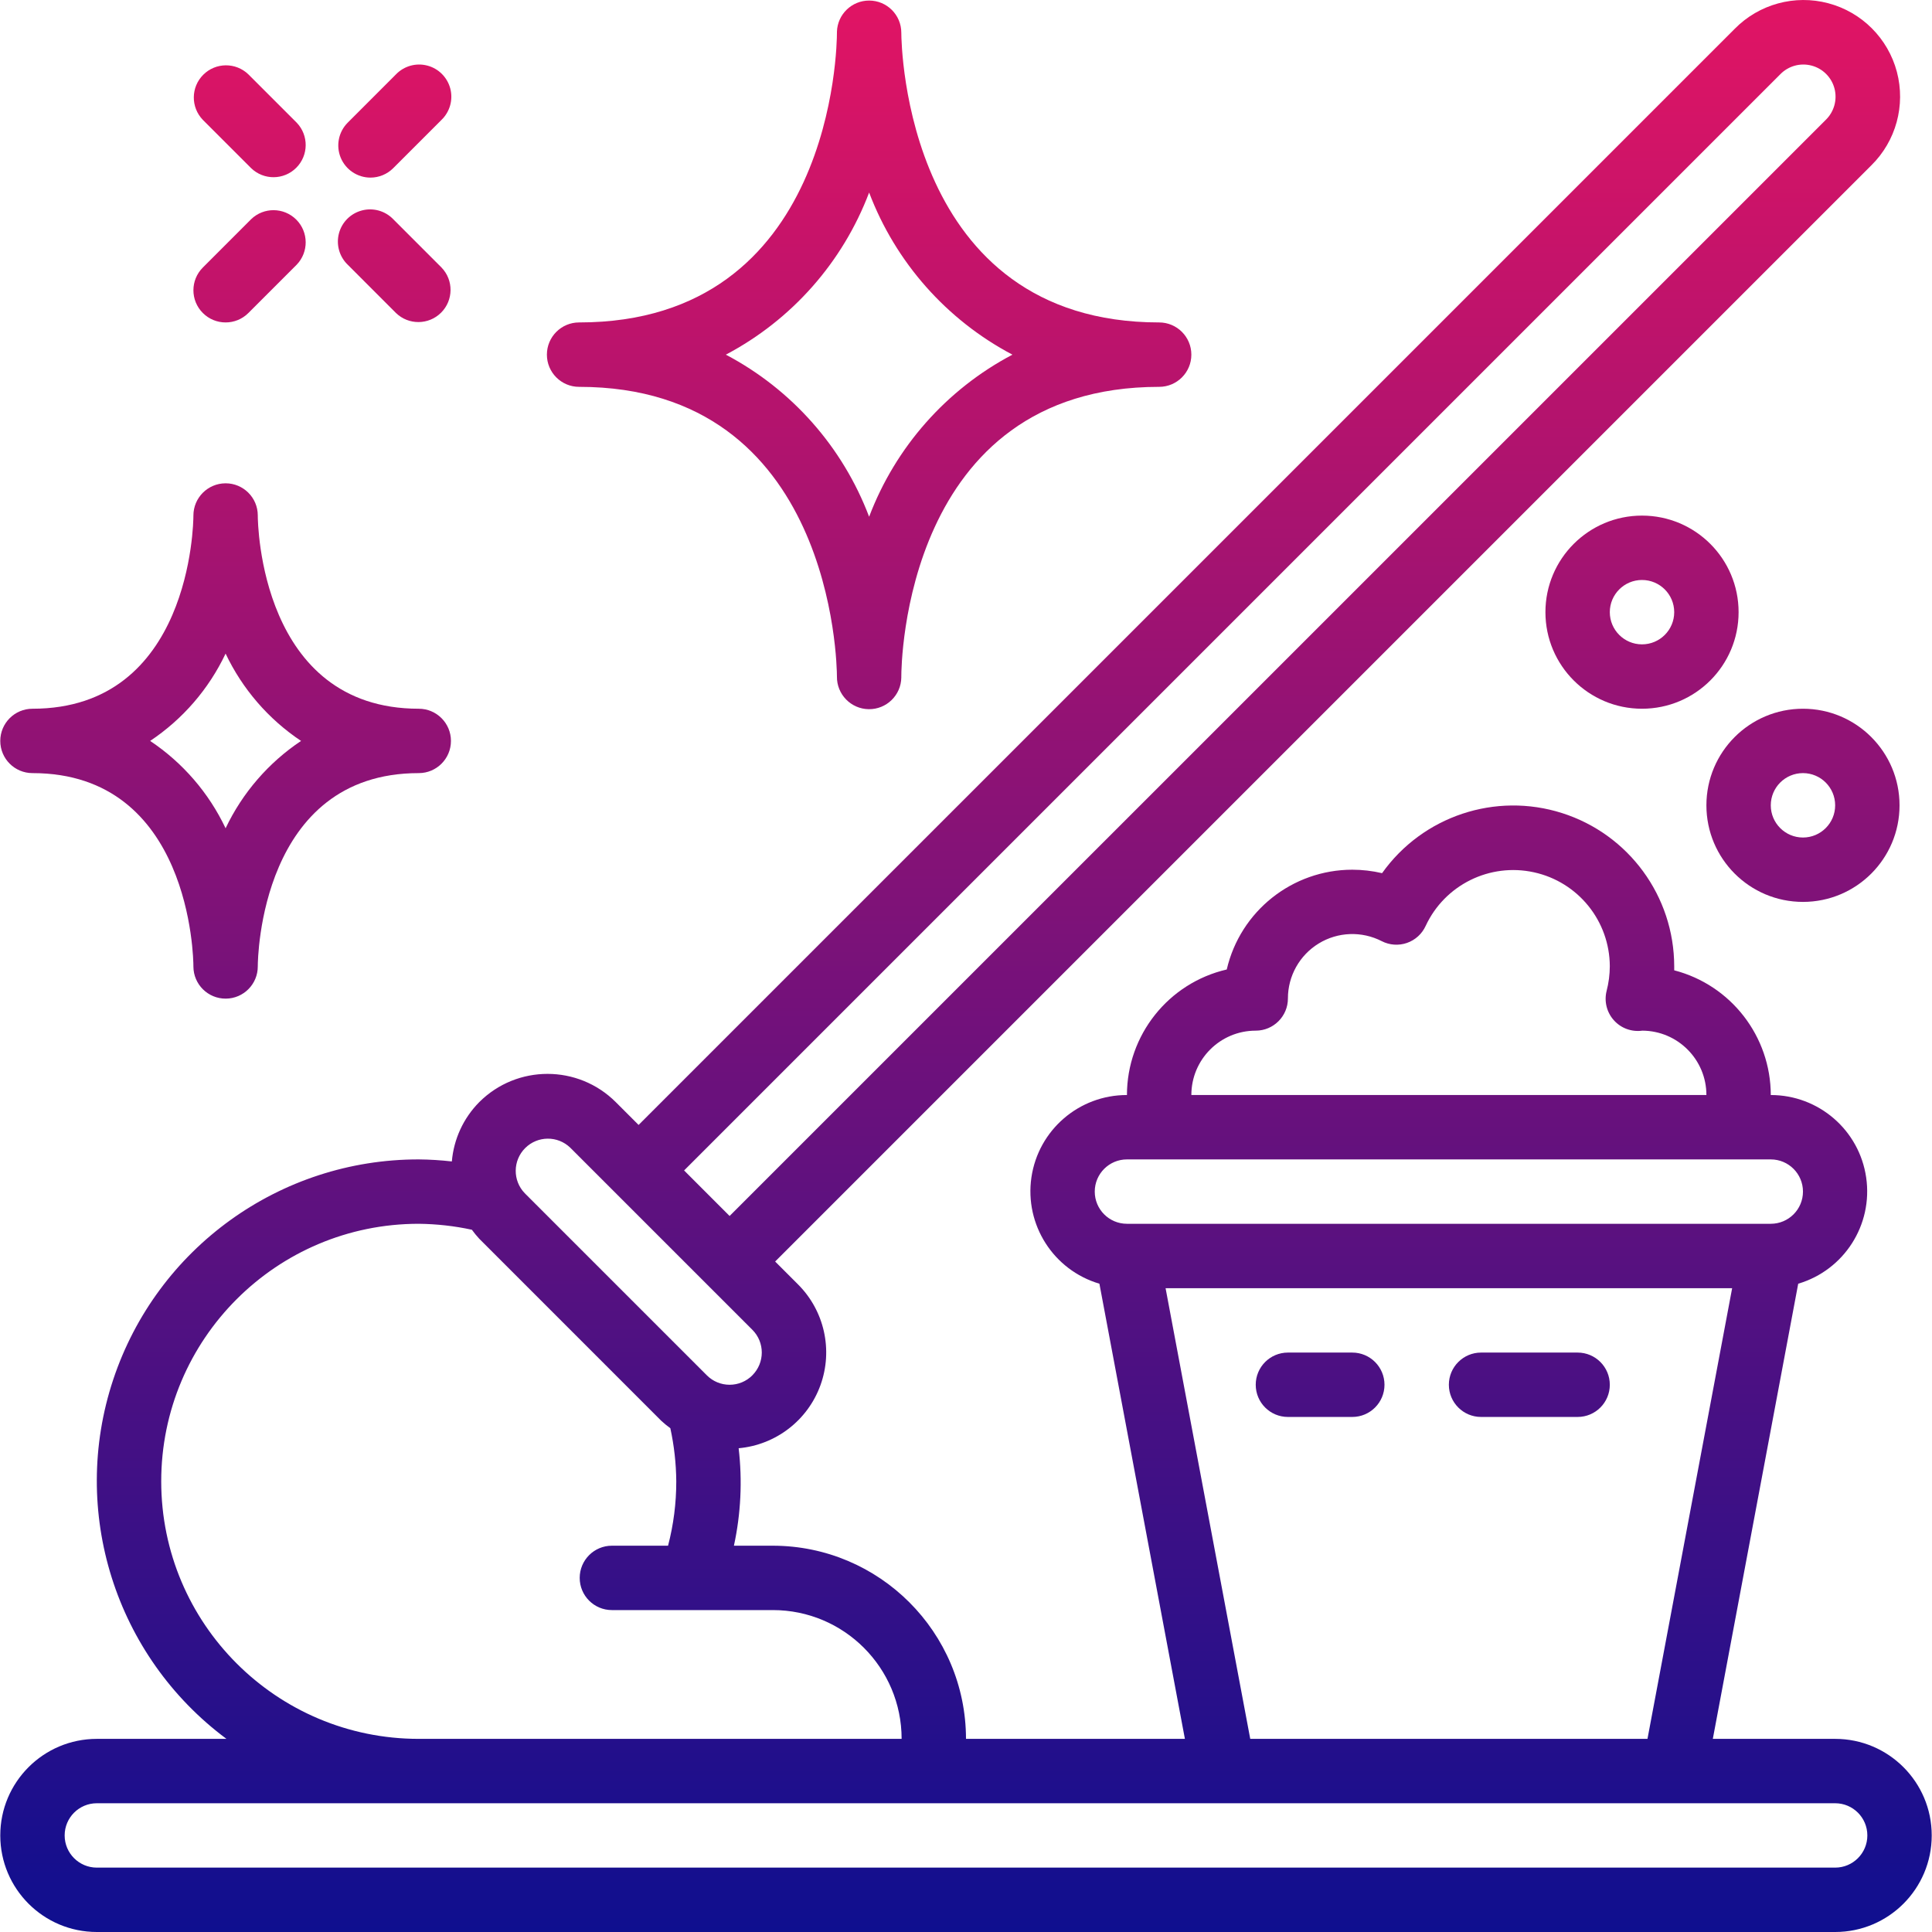 <svg width="56" height="56" viewBox="0 0 56 56" fill="none" xmlns="http://www.w3.org/2000/svg">
<path d="M17.849 31.946C16.756 30.854 14.984 30.854 13.891 31.946C13.433 32.408 13.152 33.017 13.097 33.665C12.778 33.629 12.458 33.609 12.138 33.606C8.118 33.601 4.548 36.174 3.281 39.99C2.015 43.805 3.338 48.002 6.564 50.402H2.807C1.261 50.402 0.008 51.655 0.008 53.201C0.008 54.747 1.261 56 2.807 56H53.193C54.739 56 55.992 54.747 55.992 53.201C55.992 51.655 54.739 50.402 53.193 50.402H49.647L52.122 37.209C53.453 36.815 54.292 35.504 54.092 34.13C53.893 32.757 52.715 31.739 51.327 31.74C51.325 30.039 50.175 28.553 48.528 28.125C48.528 28.086 48.528 28.047 48.528 28.008C48.525 25.979 47.212 24.184 45.279 23.568C43.346 22.952 41.236 23.656 40.06 25.309C39.777 25.243 39.487 25.209 39.197 25.209C37.459 25.21 35.951 26.409 35.558 28.101C33.865 28.494 32.667 30.002 32.665 31.74C31.277 31.737 30.097 32.755 29.896 34.128C29.696 35.502 30.535 36.815 31.867 37.209L34.345 50.402H28C27.997 47.311 25.492 44.806 22.402 44.803H21.273C21.474 43.876 21.521 42.921 21.41 41.978C22.489 41.881 23.414 41.167 23.782 40.149C24.15 39.13 23.895 37.99 23.128 37.226L22.468 36.566L54.239 4.795C54.956 4.09 55.239 3.054 54.982 2.082C54.724 1.11 53.965 0.351 52.993 0.094C52.022 -0.164 50.986 0.119 50.281 0.836L18.51 32.607L17.849 31.946ZM36.398 29.874C36.913 29.874 37.331 29.456 37.331 28.941C37.33 28.29 37.669 27.686 38.224 27.347C38.779 27.008 39.471 26.983 40.05 27.28C40.276 27.396 40.541 27.415 40.782 27.331C41.023 27.247 41.218 27.069 41.324 26.837C41.877 25.648 43.181 25.003 44.462 25.284C45.743 25.564 46.657 26.697 46.661 28.008C46.66 28.249 46.629 28.49 46.568 28.724C46.493 29.025 46.572 29.344 46.78 29.574C46.987 29.805 47.296 29.917 47.604 29.874C48.631 29.879 49.461 30.713 49.461 31.74H34.532C34.532 30.709 35.367 29.874 36.398 29.874ZM32.665 33.606H51.327C51.842 33.606 52.26 34.024 52.26 34.539C52.26 35.055 51.842 35.472 51.327 35.472H32.665C32.15 35.472 31.732 35.055 31.732 34.539C31.732 34.024 32.15 33.606 32.665 33.606ZM33.785 37.339H50.207L47.753 50.402H36.239L33.785 37.339ZM53.193 52.268C53.708 52.268 54.126 52.685 54.126 53.201C54.126 53.716 53.708 54.134 53.193 54.134H2.807C2.292 54.134 1.874 53.716 1.874 53.201C1.874 52.685 2.292 52.268 2.807 52.268H53.193ZM17.736 44.803C17.221 44.803 16.803 45.221 16.803 45.736C16.803 46.252 17.221 46.669 17.736 46.669H22.402C24.463 46.669 26.134 48.34 26.134 50.402H12.138C8.015 50.402 4.673 47.06 4.673 42.937C4.673 38.814 8.015 35.472 12.138 35.472C12.656 35.478 13.172 35.535 13.678 35.645C13.744 35.736 13.815 35.823 13.891 35.905L19.169 41.184C19.251 41.26 19.338 41.331 19.43 41.397C19.54 41.903 19.598 42.419 19.602 42.937C19.603 43.567 19.523 44.194 19.364 44.803H17.736ZM21.808 39.864C21.633 40.04 21.396 40.138 21.148 40.138C20.9 40.138 20.663 40.04 20.488 39.864L15.21 34.586C14.857 34.22 14.862 33.638 15.222 33.278C15.582 32.918 16.164 32.913 16.53 33.267L21.807 38.544C22.172 38.908 22.172 39.499 21.807 39.864L21.808 39.864ZM51.6 2.155C51.834 1.913 52.181 1.815 52.508 1.901C52.834 1.986 53.089 2.241 53.174 2.567C53.259 2.893 53.162 3.24 52.92 3.475L21.148 35.246L20.782 34.88L19.829 33.926L51.6 2.155Z" fill="url(#paint0_linear_2334_629)"/>
<path d="M39.197 39.205H37.331C36.815 39.205 36.398 39.623 36.398 40.138C36.398 40.653 36.815 41.071 37.331 41.071H39.197C39.712 41.071 40.13 40.653 40.13 40.138C40.13 39.623 39.712 39.205 39.197 39.205Z" fill="url(#paint1_linear_2334_629)"/>
<path d="M45.728 39.205H42.929C42.414 39.205 41.996 39.623 41.996 40.138C41.996 40.653 42.414 41.071 42.929 41.071H45.728C46.244 41.071 46.661 40.653 46.661 40.138C46.661 39.623 46.244 39.205 45.728 39.205Z" fill="url(#paint2_linear_2334_629)"/>
<path d="M52.26 26.142C53.806 26.142 55.059 24.889 55.059 23.343C55.059 21.797 53.806 20.543 52.26 20.543C50.714 20.543 49.461 21.797 49.461 23.343C49.461 24.889 50.714 26.142 52.26 26.142ZM52.26 22.409C52.775 22.409 53.193 22.827 53.193 23.343C53.193 23.858 52.775 24.276 52.26 24.276C51.745 24.276 51.327 23.858 51.327 23.343C51.327 22.827 51.745 22.409 52.26 22.409Z" fill="url(#paint3_linear_2334_629)"/>
<path d="M47.594 14.945C46.049 14.945 44.795 16.198 44.795 17.744C44.795 19.29 46.049 20.543 47.594 20.543C49.141 20.543 50.394 19.29 50.394 17.744C50.394 16.198 49.141 14.945 47.594 14.945ZM47.594 18.677C47.079 18.677 46.661 18.259 46.661 17.744C46.661 17.229 47.079 16.811 47.594 16.811C48.11 16.811 48.528 17.229 48.528 17.744C48.528 18.259 48.11 18.677 47.594 18.677Z" fill="url(#paint4_linear_2334_629)"/>
<path d="M25.192 0.016C24.688 0.016 24.274 0.417 24.259 0.922V0.949C24.259 1.292 24.174 9.346 16.785 9.346C16.27 9.346 15.852 9.764 15.852 10.28C15.852 10.795 16.27 11.213 16.785 11.213C24.145 11.213 24.258 19.269 24.259 19.61C24.252 20.125 24.665 20.549 25.18 20.556C25.695 20.563 26.119 20.151 26.125 19.635V19.61C26.125 19.267 26.21 11.213 33.598 11.213C34.114 11.213 34.532 10.795 34.532 10.28C34.532 9.764 34.114 9.346 33.598 9.346C26.255 9.346 26.127 1.322 26.125 0.949C26.125 0.433 25.708 0.016 25.192 0.016ZM29.346 10.28C27.435 11.287 25.958 12.958 25.192 14.978C24.427 12.958 22.95 11.287 21.039 10.28C22.95 9.272 24.427 7.601 25.192 5.581C25.958 7.601 27.435 9.272 29.346 10.28Z" fill="url(#paint5_linear_2334_629)"/>
<path d="M5.606 28.018C5.609 28.533 6.029 28.949 6.545 28.946C7.06 28.943 7.475 28.523 7.472 28.008C7.472 27.779 7.551 22.409 12.138 22.409C12.653 22.409 13.071 21.992 13.071 21.476C13.071 20.961 12.653 20.543 12.138 20.543C7.551 20.543 7.472 15.172 7.472 14.945V14.939C7.471 14.424 7.052 14.007 6.537 14.009C6.021 14.011 5.605 14.43 5.606 14.945C5.606 15.174 5.528 20.543 0.941 20.543C0.426 20.543 0.008 20.961 0.008 21.476C0.008 21.992 0.426 22.409 0.941 22.409C5.528 22.409 5.606 27.781 5.606 28.008V28.018ZM4.352 21.476C5.297 20.846 6.053 19.971 6.539 18.945C7.026 19.971 7.782 20.846 8.726 21.476C7.782 22.107 7.026 22.982 6.539 24.008C6.053 22.982 5.297 22.107 4.352 21.476Z" fill="url(#paint6_linear_2334_629)"/>
<path d="M10.079 7.673L11.478 9.073C11.844 9.427 12.426 9.422 12.786 9.062C13.146 8.702 13.151 8.12 12.797 7.754L11.398 6.354C11.164 6.112 10.817 6.014 10.491 6.1C10.164 6.185 9.909 6.44 9.824 6.766C9.739 7.092 9.836 7.439 10.079 7.673Z" fill="url(#paint7_linear_2334_629)"/>
<path d="M7.279 4.874C7.645 5.228 8.227 5.223 8.587 4.863C8.947 4.503 8.952 3.921 8.599 3.555L7.199 2.155C6.833 1.802 6.251 1.807 5.891 2.167C5.531 2.527 5.526 3.108 5.88 3.475L7.279 4.874Z" fill="url(#paint8_linear_2334_629)"/>
<path d="M5.88 9.073C6.244 9.437 6.835 9.437 7.199 9.073L8.599 7.673C8.952 7.307 8.947 6.725 8.587 6.365C8.227 6.006 7.645 6 7.279 6.354L5.88 7.754C5.515 8.118 5.515 8.709 5.88 9.073Z" fill="url(#paint9_linear_2334_629)"/>
<path d="M10.738 5.148C10.986 5.148 11.223 5.049 11.398 4.874L12.797 3.475C13.04 3.24 13.137 2.893 13.052 2.567C12.966 2.241 12.712 1.986 12.386 1.901C12.059 1.815 11.712 1.913 11.478 2.155L10.079 3.555C9.812 3.822 9.732 4.223 9.876 4.572C10.021 4.92 10.361 5.148 10.738 5.148Z" fill="url(#paint10_linear_2334_629)"/>
<defs>
<linearGradient id="paint0_linear_2334_629" x1="28.474" y1="0" x2="28.474" y2="56" gradientUnits="userSpaceOnUse">
<stop stop-color="#E11464"/>
<stop offset="1" stop-color="#0F0F8F"/>
</linearGradient>
<linearGradient id="paint1_linear_2334_629" x1="28.474" y1="0" x2="28.474" y2="56" gradientUnits="userSpaceOnUse">
<stop stop-color="#E11464"/>
<stop offset="1" stop-color="#0F0F8F"/>
</linearGradient>
<linearGradient id="paint2_linear_2334_629" x1="28.474" y1="0" x2="28.474" y2="56" gradientUnits="userSpaceOnUse">
<stop stop-color="#E11464"/>
<stop offset="1" stop-color="#0F0F8F"/>
</linearGradient>
<linearGradient id="paint3_linear_2334_629" x1="28.474" y1="0" x2="28.474" y2="56" gradientUnits="userSpaceOnUse">
<stop stop-color="#E11464"/>
<stop offset="1" stop-color="#0F0F8F"/>
</linearGradient>
<linearGradient id="paint4_linear_2334_629" x1="28.474" y1="0" x2="28.474" y2="56" gradientUnits="userSpaceOnUse">
<stop stop-color="#E11464"/>
<stop offset="1" stop-color="#0F0F8F"/>
</linearGradient>
<linearGradient id="paint5_linear_2334_629" x1="28.474" y1="0" x2="28.474" y2="56" gradientUnits="userSpaceOnUse">
<stop stop-color="#E11464"/>
<stop offset="1" stop-color="#0F0F8F"/>
</linearGradient>
<linearGradient id="paint6_linear_2334_629" x1="28.474" y1="0" x2="28.474" y2="56" gradientUnits="userSpaceOnUse">
<stop stop-color="#E11464"/>
<stop offset="1" stop-color="#0F0F8F"/>
</linearGradient>
<linearGradient id="paint7_linear_2334_629" x1="28.474" y1="0" x2="28.474" y2="56" gradientUnits="userSpaceOnUse">
<stop stop-color="#E11464"/>
<stop offset="1" stop-color="#0F0F8F"/>
</linearGradient>
<linearGradient id="paint8_linear_2334_629" x1="28.474" y1="0" x2="28.474" y2="56" gradientUnits="userSpaceOnUse">
<stop stop-color="#E11464"/>
<stop offset="1" stop-color="#0F0F8F"/>
</linearGradient>
<linearGradient id="paint9_linear_2334_629" x1="28.474" y1="0" x2="28.474" y2="56" gradientUnits="userSpaceOnUse">
<stop stop-color="#E11464"/>
<stop offset="1" stop-color="#0F0F8F"/>
</linearGradient>
<linearGradient id="paint10_linear_2334_629" x1="28.474" y1="0" x2="28.474" y2="56" gradientUnits="userSpaceOnUse">
<stop stop-color="#E11464"/>
<stop offset="1" stop-color="#0F0F8F"/>
</linearGradient>
</defs>
</svg>
